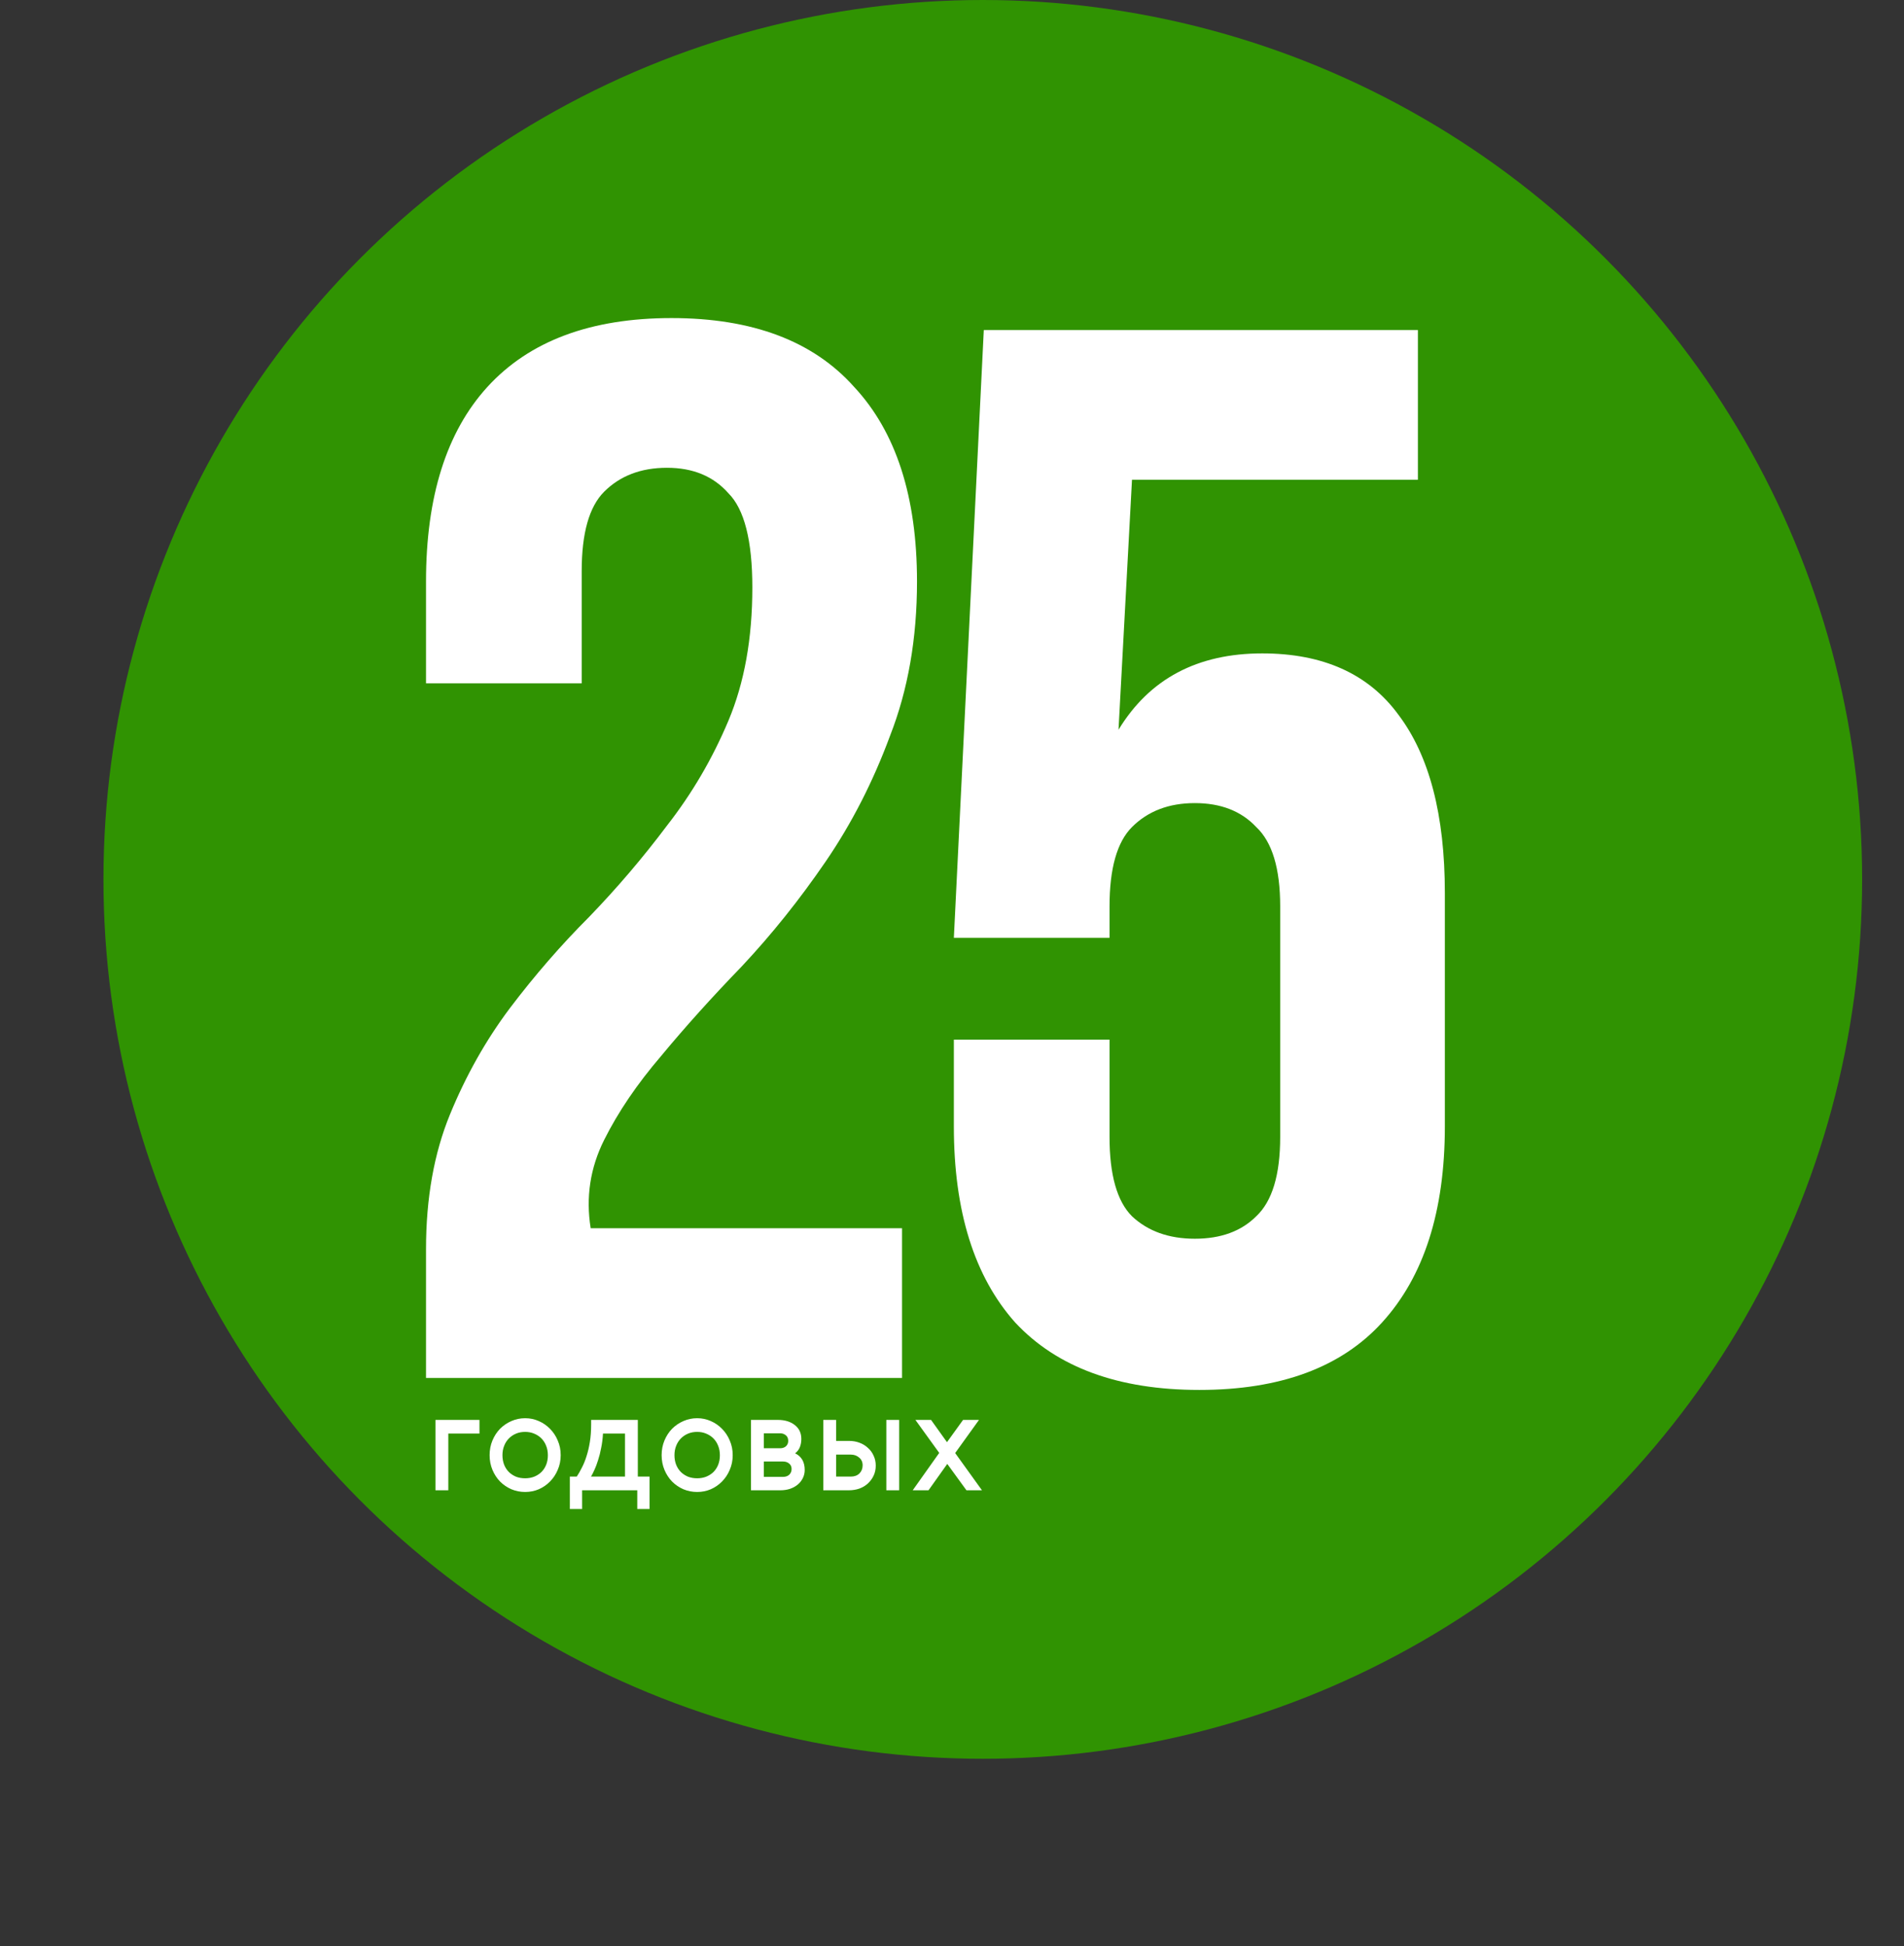 <svg width="773" height="790" viewBox="0 0 773 790" fill="none" xmlns="http://www.w3.org/2000/svg">
<rect x="0" y="0" width="773" height="790" fill="#333333" stroke="none"/>
<circle cx="399" cy="357" r="357" fill="#309302"/>
<path d="M305.442 238.517C305.442 219.474 302.201 206.712 295.719 200.23C289.641 193.342 281.336 189.898 270.802 189.898C260.268 189.898 251.759 193.139 245.277 199.622C239.2 205.699 236.161 216.436 236.161 231.832V277.412H172.957V236.086C172.957 201.648 181.262 175.313 197.874 157.081C214.89 138.443 239.807 129.125 272.625 129.125C305.442 129.125 330.157 138.443 346.768 157.081C363.785 175.313 372.293 201.648 372.293 236.086C372.293 259.18 368.647 280.045 361.354 298.682C354.466 317.319 345.755 334.336 335.221 349.732C324.687 365.128 313.343 379.308 301.188 392.273C289.034 404.833 278.094 416.987 268.371 428.737C258.647 440.081 250.949 451.426 245.277 462.77C239.605 474.114 237.782 486.066 239.807 498.626H366.216V559.399H172.957V507.134C172.957 486.472 176.198 468.24 182.68 452.439C189.163 436.637 197.266 422.254 206.99 409.29C217.119 395.919 227.855 383.562 239.2 372.218C250.544 360.468 261.078 348.111 270.802 335.146C280.931 322.181 289.236 308.001 295.719 292.605C302.201 277.209 305.442 259.18 305.442 238.517ZM450.459 422.052V461.555C450.459 476.95 453.497 487.687 459.575 493.764C466.057 499.842 474.565 502.88 485.099 502.88C495.633 502.88 503.939 499.842 510.016 493.764C516.499 487.687 519.74 476.95 519.74 461.555V367.964C519.74 352.568 516.499 341.831 510.016 335.754C503.939 329.271 495.633 326.03 485.099 326.03C474.565 326.03 466.057 329.271 459.575 335.754C453.497 341.831 450.459 352.568 450.459 367.964V380.726H387.254L399.409 133.987H575.651V194.76H459.575L454.105 296.251C466.665 275.588 486.112 265.257 512.447 265.257C537.162 265.257 555.596 273.563 567.751 290.174C580.311 306.785 586.591 330.892 586.591 362.494V457.3C586.591 491.739 578.082 518.276 561.066 536.913C544.455 555.145 519.74 564.261 486.923 564.261C454.105 564.261 429.188 555.145 412.171 536.913C395.56 518.276 387.254 491.739 387.254 457.3V422.052H450.459Z" fill="white"/>
<path d="M194.658 576.43V581.984H182.005V605H176.795V576.43H194.658ZM226.432 584.789C227.234 586.621 227.635 588.606 227.635 590.744C227.635 592.881 227.234 594.866 226.432 596.698C225.669 598.53 224.619 600.114 223.283 601.45C221.986 602.786 220.459 603.836 218.703 604.599C216.985 605.324 215.153 605.687 213.207 605.687C211.26 605.687 209.409 605.324 207.653 604.599C205.897 603.836 204.351 602.786 203.015 601.45C201.718 600.114 200.687 598.53 199.924 596.698C199.16 594.866 198.778 592.881 198.778 590.744C198.778 588.606 199.16 586.621 199.924 584.789C200.687 582.957 201.718 581.373 203.015 580.037C204.351 578.701 205.897 577.651 207.653 576.888C209.409 576.125 211.26 575.743 213.207 575.743C215.153 575.743 216.985 576.125 218.703 576.888C220.459 577.651 221.986 578.701 223.283 580.037C224.619 581.373 225.669 582.957 226.432 584.789ZM203.989 590.744C203.989 592.156 204.218 593.454 204.676 594.637C205.134 595.782 205.783 596.774 206.622 597.614C207.462 598.416 208.435 599.046 209.542 599.504C210.649 599.923 211.871 600.133 213.207 600.133C214.504 600.133 215.707 599.923 216.814 599.504C217.959 599.046 218.951 598.416 219.791 597.614C220.631 596.774 221.279 595.782 221.738 594.637C222.196 593.492 222.425 592.213 222.425 590.801C222.425 589.389 222.196 588.11 221.738 586.965C221.279 585.782 220.631 584.77 219.791 583.93C218.951 583.091 217.959 582.442 216.814 581.984C215.707 581.526 214.504 581.297 213.207 581.297C211.871 581.297 210.649 581.526 209.542 581.984C208.435 582.442 207.462 583.091 206.622 583.93C205.783 584.77 205.134 585.782 204.676 586.965C204.218 588.11 203.989 589.37 203.989 590.744ZM234.157 599.446C234.844 598.416 235.531 597.213 236.218 595.839C236.943 594.465 237.573 592.919 238.107 591.202C238.68 589.446 239.138 587.499 239.482 585.362C239.825 583.224 239.997 580.858 239.997 578.262V576.43H258.948V599.446H263.7V612.615H258.719V605H236.333V612.615H231.351V599.446H234.157ZM253.738 599.446V581.984H244.806C244.692 584.045 244.444 585.991 244.062 587.824C243.718 589.656 243.298 591.316 242.802 592.805C242.344 594.293 241.848 595.61 241.314 596.755C240.817 597.862 240.359 598.759 239.94 599.446H253.738ZM296.267 584.789C297.069 586.621 297.47 588.606 297.47 590.744C297.47 592.881 297.069 594.866 296.267 596.698C295.504 598.53 294.454 600.114 293.118 601.45C291.821 602.786 290.294 603.836 288.538 604.599C286.82 605.324 284.988 605.687 283.041 605.687C281.095 605.687 279.244 605.324 277.488 604.599C275.732 603.836 274.186 602.786 272.85 601.45C271.552 600.114 270.522 598.53 269.758 596.698C268.995 594.866 268.613 592.881 268.613 590.744C268.613 588.606 268.995 586.621 269.758 584.789C270.522 582.957 271.552 581.373 272.85 580.037C274.186 578.701 275.732 577.651 277.488 576.888C279.244 576.125 281.095 575.743 283.041 575.743C284.988 575.743 286.82 576.125 288.538 576.888C290.294 577.651 291.821 578.701 293.118 580.037C294.454 581.373 295.504 582.957 296.267 584.789ZM273.824 590.744C273.824 592.156 274.053 593.454 274.511 594.637C274.969 595.782 275.617 596.774 276.457 597.614C277.297 598.416 278.27 599.046 279.377 599.504C280.484 599.923 281.706 600.133 283.041 600.133C284.339 600.133 285.542 599.923 286.649 599.504C287.794 599.046 288.786 598.416 289.626 597.614C290.465 596.774 291.114 595.782 291.572 594.637C292.03 593.492 292.259 592.213 292.259 590.801C292.259 589.389 292.03 588.11 291.572 586.965C291.114 585.782 290.465 584.77 289.626 583.93C288.786 583.091 287.794 582.442 286.649 581.984C285.542 581.526 284.339 581.297 283.041 581.297C281.706 581.297 280.484 581.526 279.377 581.984C278.27 582.442 277.297 583.091 276.457 583.93C275.617 584.77 274.969 585.782 274.511 586.965C274.053 588.11 273.824 589.37 273.824 590.744ZM315.769 576.43C318.593 576.43 320.883 577.117 322.639 578.491C324.433 579.865 325.33 581.755 325.33 584.159C325.33 585.343 325.139 586.43 324.758 587.423C324.414 588.377 323.765 589.236 322.811 589.999C325.407 591.259 326.704 593.511 326.704 596.755C326.704 597.977 326.437 599.103 325.903 600.133C325.407 601.126 324.719 601.985 323.842 602.71C322.964 603.435 321.914 604.008 320.693 604.427C319.509 604.809 318.231 605 316.857 605H304.89V576.43H315.769ZM317.887 599.561C318.918 599.561 319.757 599.275 320.406 598.702C321.055 598.091 321.38 597.309 321.38 596.355C321.38 595.4 321.036 594.656 320.349 594.122C319.7 593.587 318.88 593.32 317.887 593.32H310.1V599.561H317.887ZM316.742 587.938C317.696 587.938 318.479 587.671 319.089 587.137C319.7 586.564 320.006 585.839 320.006 584.961C320.006 583.93 319.681 583.167 319.032 582.671C318.383 582.136 317.62 581.869 316.742 581.869H310.1V587.938H316.742ZM359.837 576.43H365.047V605H359.837V576.43ZM334.244 605V576.43H339.455V584.961H344.722C346.249 584.961 347.661 585.209 348.959 585.705C350.295 586.201 351.44 586.908 352.394 587.824C353.387 588.702 354.15 589.751 354.684 590.973C355.257 592.194 355.543 593.53 355.543 594.98C355.543 596.469 355.257 597.824 354.684 599.046C354.112 600.267 353.329 601.336 352.337 602.252C351.383 603.13 350.238 603.817 348.902 604.313C347.566 604.771 346.153 605 344.665 605H334.244ZM345.409 599.446C346.86 599.446 348.024 599.026 348.902 598.187C349.78 597.309 350.219 596.202 350.219 594.866C350.219 593.53 349.741 592.48 348.787 591.717C347.871 590.915 346.745 590.515 345.409 590.515H339.455V599.446H345.409ZM376.965 605H370.552L381.316 589.828L371.64 576.43H377.995L384.465 585.476L390.992 576.43H397.462L387.786 589.885L398.664 605H392.366L384.58 594.293L376.965 605Z" fill="white"/>
</svg>
